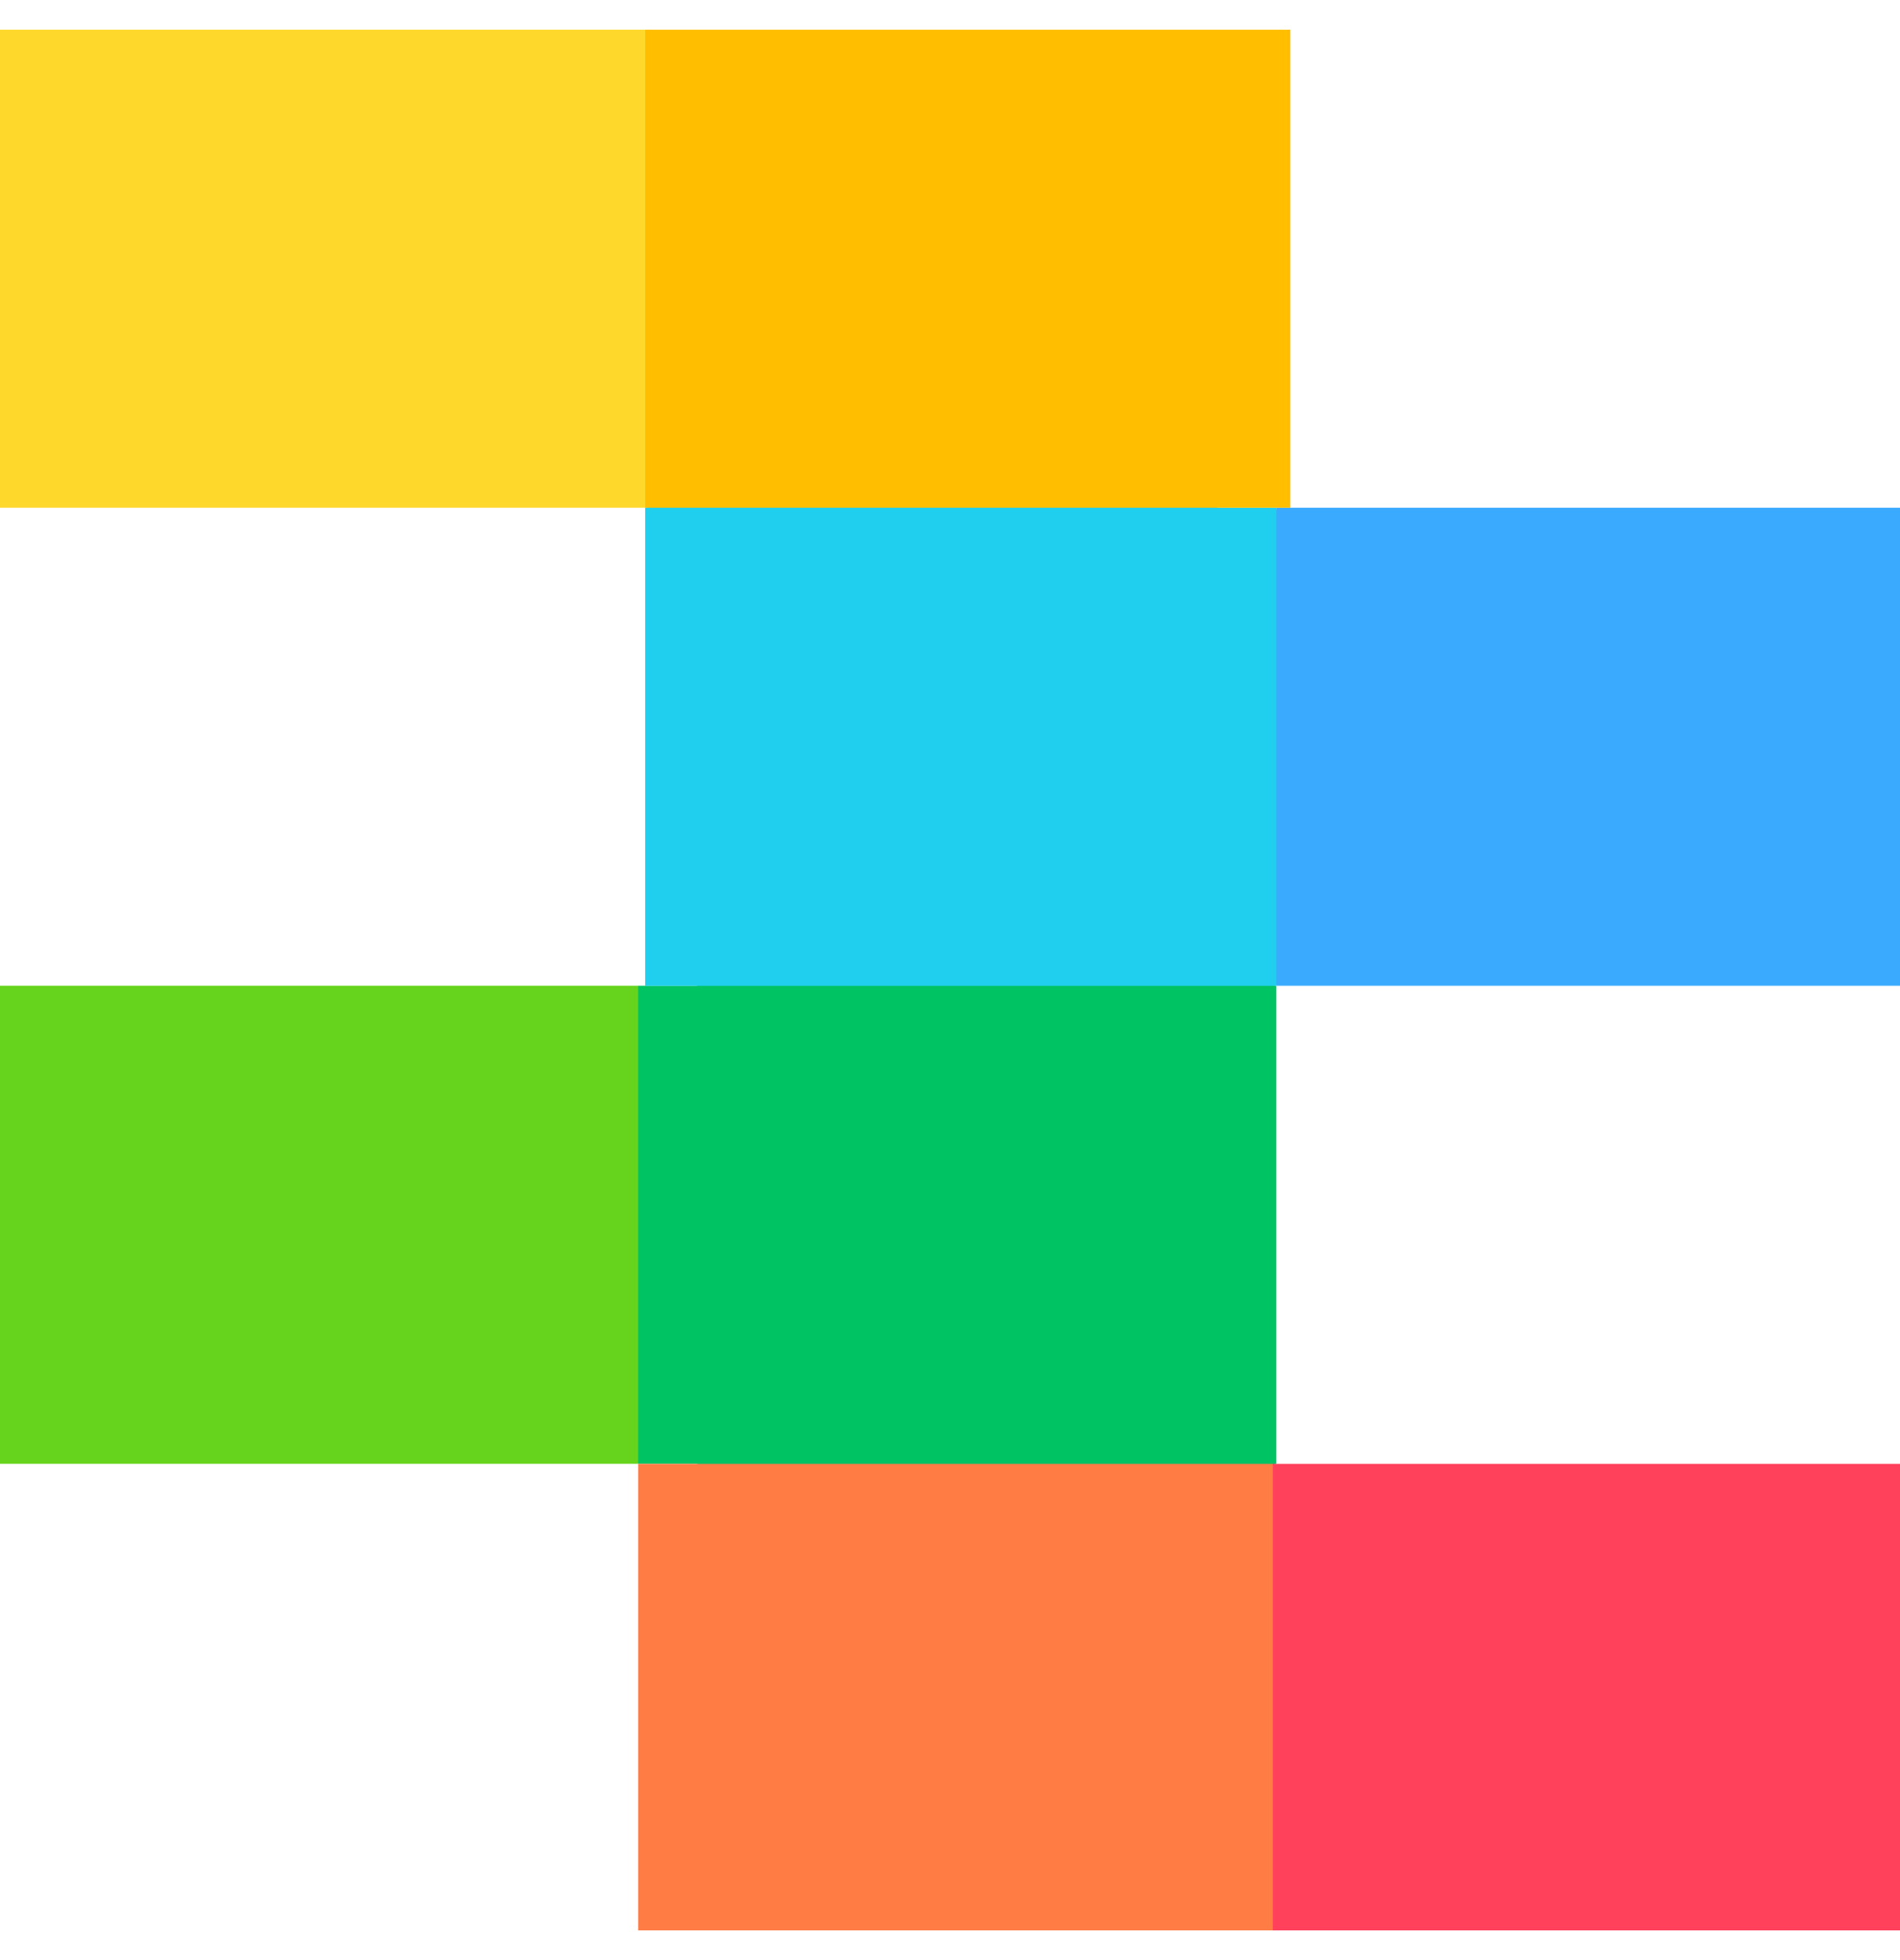 <svg width="32" height="33" viewBox="0 0 32 33" fill="none" xmlns="http://www.w3.org/2000/svg">
<g clip-path="url(#clip0_617_43731)">
<path d="M0 16.596V24.644H10.748L11.725 19.614L10.748 16.596H0Z" fill="#66D41C"/>
<path d="M21.496 24.645V16.596L15.633 15.59L11.725 16.596H10.748V24.645H11.725L16.61 25.651L21.496 24.645Z" fill="#00C364"/>
<path d="M10.866 8.548V16.597H21.496L22.462 13.579L21.496 8.548H20.529L15.698 7.542L10.866 8.548Z" fill="#20CFED"/>
<path d="M21.496 8.548H32.126V16.596H21.496V8.548Z" fill="#3AAAFF"/>
<path d="M0 0.5V8.548H10.866L11.854 3.518L10.866 0.5L0 0.5Z" fill="#FFD82C"/>
<path d="M10.866 0.5H21.732V8.548H10.866V0.5Z" fill="#FFBE00"/>
<path d="M10.748 32.626H21.437L22.408 27.663L21.437 24.645H10.748V32.626Z" fill="#FF7C45"/>
<path d="M21.437 24.645H32.126V32.626H21.437V24.645Z" fill="#FF415C"/>
</g>
<defs>
<clipPath id="clip0_617_43731">
<rect width="32" height="32" fill="white" transform="translate(0 0.5)"/>
</clipPath>
</defs>
</svg>
